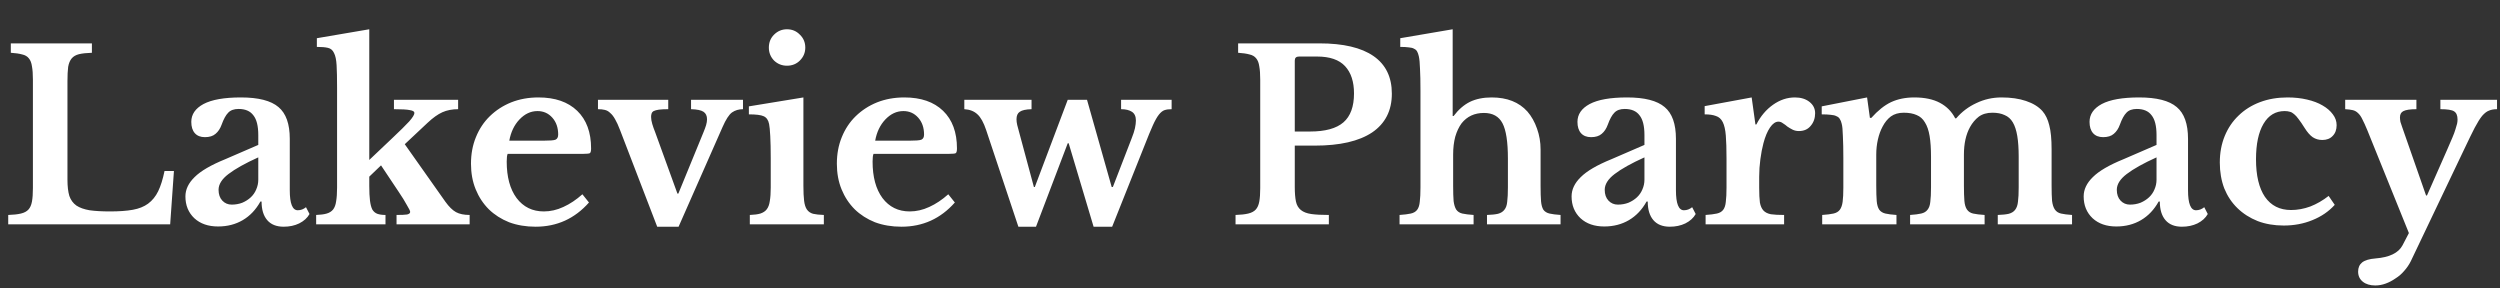 <svg xmlns="http://www.w3.org/2000/svg" fill="none" viewBox="0 0 234 27" height="27" width="234">
<rect x="0" y="0" width="234" height="27" fill="#333333" stroke="none"/>
<path fill="white" d="M15.928 21H0.77V20.12C1.254 20.105 1.65 20.061 1.958 19.988C2.266 19.915 2.501 19.79 2.662 19.614C2.823 19.438 2.933 19.189 2.992 18.866C3.051 18.543 3.08 18.125 3.08 17.612V7.448C3.08 6.935 3.051 6.524 2.992 6.216C2.948 5.893 2.853 5.644 2.706 5.468C2.559 5.277 2.347 5.153 2.068 5.094C1.804 5.021 1.452 4.969 1.012 4.94V4.06H8.602V4.94C8.103 4.955 7.7 4.999 7.392 5.072C7.099 5.145 6.871 5.277 6.71 5.468C6.549 5.659 6.439 5.923 6.38 6.26C6.336 6.597 6.314 7.045 6.314 7.602V16.82C6.314 17.436 6.373 17.942 6.49 18.338C6.622 18.719 6.842 19.02 7.15 19.24C7.458 19.445 7.869 19.592 8.382 19.68C8.895 19.753 9.533 19.79 10.296 19.79C11.147 19.79 11.858 19.739 12.43 19.636C13.002 19.533 13.479 19.343 13.86 19.064C14.256 18.771 14.571 18.382 14.806 17.898C15.041 17.414 15.239 16.783 15.4 16.006H16.28L15.928 21ZM24.175 14.73C22.943 15.287 22.012 15.808 21.381 16.292C20.765 16.761 20.457 17.253 20.457 17.766C20.457 18.191 20.575 18.529 20.809 18.778C21.044 19.027 21.337 19.152 21.689 19.152C22.041 19.152 22.371 19.093 22.679 18.976C22.987 18.844 23.251 18.675 23.471 18.47C23.691 18.265 23.86 18.023 23.977 17.744C24.109 17.451 24.175 17.143 24.175 16.82V14.73ZM24.175 13.564V12.64C24.175 11.789 24.021 11.173 23.713 10.792C23.42 10.396 22.958 10.198 22.327 10.198C21.902 10.198 21.579 10.315 21.359 10.55C21.139 10.77 20.934 11.144 20.743 11.672C20.611 12.039 20.421 12.325 20.171 12.53C19.937 12.735 19.607 12.838 19.181 12.838C18.771 12.838 18.455 12.713 18.235 12.464C18.015 12.215 17.905 11.863 17.905 11.408C17.905 10.704 18.287 10.147 19.049 9.736C19.827 9.325 20.993 9.12 22.547 9.12C24.19 9.12 25.363 9.421 26.067 10.022C26.771 10.609 27.123 11.599 27.123 12.992V17.81C27.123 19.057 27.373 19.68 27.871 19.68C28.15 19.68 28.407 19.585 28.641 19.394L28.971 20.032C28.766 20.399 28.443 20.692 28.003 20.912C27.578 21.117 27.094 21.22 26.551 21.22C25.877 21.22 25.363 21.015 25.011 20.604C24.659 20.193 24.483 19.614 24.483 18.866H24.373C23.948 19.629 23.398 20.208 22.723 20.604C22.049 21 21.279 21.198 20.413 21.198C19.489 21.198 18.749 20.941 18.191 20.428C17.634 19.9 17.355 19.218 17.355 18.382C17.355 17.737 17.641 17.135 18.213 16.578C18.785 16.006 19.739 15.449 21.073 14.906L24.175 13.564ZM37.116 20.12C37.586 20.12 37.916 20.105 38.106 20.076C38.297 20.032 38.392 19.951 38.392 19.834C38.392 19.746 38.29 19.533 38.084 19.196C37.894 18.844 37.644 18.441 37.336 17.986L35.664 15.478L34.564 16.534V17.392C34.564 17.964 34.586 18.426 34.63 18.778C34.674 19.13 34.748 19.409 34.85 19.614C34.968 19.805 35.122 19.937 35.312 20.01C35.518 20.083 35.774 20.12 36.082 20.12V21H29.592V20.12C30.003 20.105 30.333 20.061 30.582 19.988C30.832 19.915 31.03 19.79 31.176 19.614C31.323 19.423 31.418 19.167 31.462 18.844C31.521 18.507 31.55 18.074 31.55 17.546V8.218C31.55 7.323 31.536 6.619 31.506 6.106C31.477 5.593 31.396 5.211 31.264 4.962C31.147 4.698 30.956 4.537 30.692 4.478C30.443 4.419 30.098 4.39 29.658 4.39V3.576L34.564 2.74V14.972L36.676 12.97C37.439 12.251 37.982 11.716 38.304 11.364C38.627 10.997 38.788 10.733 38.788 10.572C38.788 10.44 38.649 10.352 38.37 10.308C38.106 10.249 37.608 10.22 36.874 10.22V9.34H42.88V10.22C42.323 10.22 41.832 10.315 41.406 10.506C40.981 10.697 40.519 11.027 40.02 11.496L37.886 13.498L41.692 18.888C42.03 19.357 42.36 19.68 42.682 19.856C43.005 20.032 43.43 20.12 43.958 20.12V21H37.116V20.12ZM55.128 18.954C53.793 20.465 52.129 21.22 50.134 21.22C49.225 21.22 48.396 21.081 47.648 20.802C46.915 20.509 46.284 20.105 45.756 19.592C45.228 19.064 44.817 18.441 44.524 17.722C44.231 17.003 44.084 16.204 44.084 15.324C44.084 14.415 44.238 13.586 44.546 12.838C44.854 12.075 45.287 11.423 45.844 10.88C46.416 10.323 47.083 9.89 47.846 9.582C48.623 9.274 49.474 9.12 50.398 9.12C51.953 9.12 53.163 9.538 54.028 10.374C54.893 11.21 55.326 12.383 55.326 13.894C55.326 14.129 55.289 14.275 55.216 14.334C55.143 14.378 54.937 14.4 54.6 14.4H47.516C47.457 14.532 47.428 14.774 47.428 15.126C47.428 16.563 47.736 17.7 48.352 18.536C48.983 19.372 49.833 19.79 50.904 19.79C51.52 19.79 52.129 19.651 52.73 19.372C53.346 19.093 53.94 18.697 54.512 18.184L55.128 18.954ZM50.86 13.168C51.447 13.168 51.821 13.139 51.982 13.08C52.158 13.007 52.246 12.845 52.246 12.596C52.246 11.951 52.063 11.423 51.696 11.012C51.329 10.601 50.867 10.396 50.31 10.396C49.679 10.396 49.115 10.66 48.616 11.188C48.132 11.701 47.817 12.361 47.67 13.168H50.86ZM58.038 12.178C57.877 11.753 57.723 11.415 57.576 11.166C57.43 10.902 57.276 10.704 57.114 10.572C56.968 10.425 56.799 10.33 56.608 10.286C56.432 10.242 56.22 10.22 55.97 10.22V9.34H62.548V10.22C62.182 10.22 61.888 10.235 61.668 10.264C61.463 10.293 61.302 10.337 61.184 10.396C61.082 10.455 61.016 10.535 60.986 10.638C60.957 10.726 60.942 10.829 60.942 10.946C60.942 11.137 60.979 11.357 61.052 11.606C61.126 11.855 61.214 12.105 61.316 12.354L63.406 18.118H63.494L65.848 12.376C65.951 12.127 66.032 11.907 66.09 11.716C66.149 11.511 66.178 11.327 66.178 11.166C66.178 10.843 66.068 10.609 65.848 10.462C65.628 10.315 65.24 10.235 64.682 10.22V9.34H69.544V10.22C69.148 10.22 68.804 10.323 68.51 10.528C68.232 10.733 67.938 11.188 67.63 11.892L63.516 21.22H61.514L58.038 12.178ZM75.199 17.392C75.199 17.979 75.221 18.448 75.265 18.8C75.309 19.152 75.397 19.423 75.529 19.614C75.661 19.805 75.852 19.937 76.101 20.01C76.35 20.069 76.688 20.105 77.113 20.12V21H70.183V20.12C70.594 20.105 70.924 20.061 71.173 19.988C71.437 19.9 71.635 19.768 71.767 19.592C71.914 19.401 72.009 19.145 72.053 18.822C72.112 18.485 72.141 18.059 72.141 17.546V14.84C72.141 13.989 72.126 13.293 72.097 12.75C72.068 12.193 72.031 11.811 71.987 11.606C71.914 11.239 71.745 10.997 71.481 10.88C71.232 10.763 70.77 10.704 70.095 10.704V9.956L75.199 9.12V17.392ZM71.965 4.456C71.965 3.972 72.126 3.569 72.449 3.246C72.786 2.909 73.19 2.74 73.659 2.74C74.143 2.74 74.546 2.909 74.869 3.246C75.206 3.569 75.375 3.972 75.375 4.456C75.375 4.925 75.206 5.329 74.869 5.666C74.546 5.989 74.143 6.15 73.659 6.15C73.19 6.15 72.786 5.989 72.449 5.666C72.126 5.329 71.965 4.925 71.965 4.456ZM89.374 18.954C88.04 20.465 86.375 21.22 84.38 21.22C83.471 21.22 82.642 21.081 81.894 20.802C81.161 20.509 80.53 20.105 80.002 19.592C79.474 19.064 79.064 18.441 78.77 17.722C78.477 17.003 78.33 16.204 78.33 15.324C78.33 14.415 78.484 13.586 78.792 12.838C79.1 12.075 79.533 11.423 80.09 10.88C80.662 10.323 81.329 9.89 82.092 9.582C82.87 9.274 83.72 9.12 84.644 9.12C86.199 9.12 87.409 9.538 88.274 10.374C89.139 11.21 89.572 12.383 89.572 13.894C89.572 14.129 89.535 14.275 89.462 14.334C89.389 14.378 89.183 14.4 88.846 14.4H81.762C81.704 14.532 81.674 14.774 81.674 15.126C81.674 16.563 81.982 17.7 82.598 18.536C83.229 19.372 84.079 19.79 85.15 19.79C85.766 19.79 86.375 19.651 86.976 19.372C87.592 19.093 88.186 18.697 88.758 18.184L89.374 18.954ZM85.106 13.168C85.693 13.168 86.067 13.139 86.228 13.08C86.404 13.007 86.492 12.845 86.492 12.596C86.492 11.951 86.309 11.423 85.942 11.012C85.576 10.601 85.114 10.396 84.556 10.396C83.925 10.396 83.361 10.66 82.862 11.188C82.378 11.701 82.063 12.361 81.916 13.168H85.106ZM96.97 21.22H95.32L92.306 12.178C92.071 11.474 91.8 10.983 91.492 10.704C91.184 10.411 90.773 10.249 90.26 10.22V9.34H96.552V10.22C96.024 10.235 95.657 10.315 95.452 10.462C95.247 10.594 95.144 10.829 95.144 11.166C95.144 11.327 95.166 11.503 95.21 11.694C95.254 11.885 95.313 12.105 95.386 12.354L96.772 17.502H96.86L99.94 9.34H101.744L104.054 17.502H104.164L105.924 12.948C106.071 12.581 106.173 12.266 106.232 12.002C106.291 11.723 106.32 11.481 106.32 11.276C106.32 10.895 106.195 10.623 105.946 10.462C105.697 10.301 105.359 10.22 104.934 10.22V9.34H109.664V10.22C109.4 10.22 109.18 10.249 109.004 10.308C108.828 10.367 108.652 10.506 108.476 10.726C108.3 10.946 108.109 11.283 107.904 11.738C107.699 12.193 107.442 12.816 107.134 13.608L104.098 21.22H102.36L100.028 13.41H99.94L96.97 21.22ZM130.277 8.768C130.277 10.352 129.661 11.562 128.429 12.398C127.197 13.219 125.408 13.63 123.061 13.63H121.191V17.502C121.191 18.059 121.228 18.514 121.301 18.866C121.374 19.203 121.528 19.467 121.763 19.658C121.998 19.849 122.32 19.973 122.731 20.032C123.142 20.091 123.692 20.12 124.381 20.12V21H115.647V20.12C116.131 20.105 116.527 20.061 116.835 19.988C117.143 19.915 117.378 19.79 117.539 19.614C117.7 19.438 117.81 19.189 117.869 18.866C117.928 18.543 117.957 18.125 117.957 17.612V7.448C117.957 6.935 117.928 6.524 117.869 6.216C117.825 5.893 117.73 5.644 117.583 5.468C117.436 5.277 117.224 5.153 116.945 5.094C116.681 5.021 116.329 4.969 115.889 4.94V4.06H123.501C125.73 4.06 127.417 4.456 128.561 5.248C129.705 6.04 130.277 7.213 130.277 8.768ZM121.191 12.31H122.621C124.044 12.31 125.085 12.024 125.745 11.452C126.405 10.88 126.735 9.978 126.735 8.746C126.735 7.646 126.456 6.795 125.899 6.194C125.342 5.593 124.469 5.292 123.281 5.292H121.587C121.323 5.292 121.191 5.417 121.191 5.666V12.31ZM136.014 17.392C136.014 17.993 136.029 18.47 136.058 18.822C136.102 19.159 136.183 19.423 136.3 19.614C136.432 19.805 136.623 19.929 136.872 19.988C137.136 20.047 137.488 20.091 137.928 20.12V21H130.998V20.12C131.438 20.091 131.79 20.047 132.054 19.988C132.318 19.929 132.516 19.812 132.648 19.636C132.78 19.46 132.861 19.211 132.89 18.888C132.934 18.551 132.956 18.103 132.956 17.546V8.504C132.956 7.624 132.942 6.935 132.912 6.436C132.898 5.923 132.861 5.534 132.802 5.27C132.758 5.079 132.707 4.933 132.648 4.83C132.59 4.713 132.494 4.625 132.362 4.566C132.245 4.493 132.076 4.449 131.856 4.434C131.651 4.405 131.387 4.39 131.064 4.39V3.576L135.97 2.74V10.858H136.058C136.513 10.257 137.019 9.817 137.576 9.538C138.148 9.259 138.83 9.12 139.622 9.12C141.06 9.12 142.174 9.56 142.966 10.44C143.348 10.88 143.648 11.415 143.868 12.046C144.088 12.662 144.198 13.307 144.198 13.982V17.392C144.198 18.008 144.213 18.492 144.242 18.844C144.272 19.181 144.345 19.445 144.462 19.636C144.594 19.812 144.785 19.929 145.034 19.988C145.284 20.047 145.628 20.091 146.068 20.12V21H139.182V20.12C139.622 20.105 139.967 20.069 140.216 20.01C140.48 19.937 140.678 19.812 140.81 19.636C140.957 19.46 141.045 19.211 141.074 18.888C141.118 18.551 141.14 18.103 141.14 17.546V14.84C141.14 13.285 140.972 12.185 140.634 11.54C140.297 10.895 139.718 10.572 138.896 10.572C138.016 10.572 137.32 10.895 136.806 11.54C136.557 11.877 136.359 12.295 136.212 12.794C136.08 13.293 136.014 13.85 136.014 14.466V17.392ZM153.92 14.73C152.688 15.287 151.756 15.808 151.126 16.292C150.51 16.761 150.202 17.253 150.202 17.766C150.202 18.191 150.319 18.529 150.554 18.778C150.788 19.027 151.082 19.152 151.434 19.152C151.786 19.152 152.116 19.093 152.424 18.976C152.732 18.844 152.996 18.675 153.216 18.47C153.436 18.265 153.604 18.023 153.722 17.744C153.854 17.451 153.92 17.143 153.92 16.82V14.73ZM153.92 13.564V12.64C153.92 11.789 153.766 11.173 153.458 10.792C153.164 10.396 152.702 10.198 152.072 10.198C151.646 10.198 151.324 10.315 151.104 10.55C150.884 10.77 150.678 11.144 150.488 11.672C150.356 12.039 150.165 12.325 149.916 12.53C149.681 12.735 149.351 12.838 148.926 12.838C148.515 12.838 148.2 12.713 147.98 12.464C147.76 12.215 147.65 11.863 147.65 11.408C147.65 10.704 148.031 10.147 148.794 9.736C149.571 9.325 150.737 9.12 152.292 9.12C153.934 9.12 155.108 9.421 155.812 10.022C156.516 10.609 156.868 11.599 156.868 12.992V17.81C156.868 19.057 157.117 19.68 157.616 19.68C157.894 19.68 158.151 19.585 158.386 19.394L158.716 20.032C158.51 20.399 158.188 20.692 157.748 20.912C157.322 21.117 156.838 21.22 156.296 21.22C155.621 21.22 155.108 21.015 154.756 20.604C154.404 20.193 154.228 19.614 154.228 18.866H154.118C153.692 19.629 153.142 20.208 152.468 20.604C151.793 21 151.023 21.198 150.158 21.198C149.234 21.198 148.493 20.941 147.936 20.428C147.378 19.9 147.1 19.218 147.1 18.382C147.1 17.737 147.386 17.135 147.958 16.578C148.53 16.006 149.483 15.449 150.818 14.906L153.92 13.564ZM164.66 17.59C164.66 18.162 164.682 18.617 164.726 18.954C164.785 19.277 164.895 19.526 165.056 19.702C165.218 19.878 165.452 19.995 165.76 20.054C166.068 20.098 166.479 20.12 166.992 20.12V21H159.644V20.12C160.084 20.091 160.436 20.047 160.7 19.988C160.964 19.929 161.162 19.812 161.294 19.636C161.426 19.46 161.507 19.211 161.536 18.888C161.58 18.551 161.602 18.103 161.602 17.546V14.862C161.602 13.953 161.58 13.227 161.536 12.684C161.492 12.141 161.397 11.723 161.25 11.43C161.104 11.137 160.891 10.946 160.612 10.858C160.348 10.755 159.996 10.704 159.556 10.704V9.934L163.956 9.12L164.308 11.65H164.396C164.792 10.873 165.313 10.257 165.958 9.802C166.604 9.347 167.286 9.12 168.004 9.12C168.562 9.12 169.016 9.259 169.368 9.538C169.72 9.817 169.896 10.169 169.896 10.594C169.896 11.063 169.757 11.459 169.478 11.782C169.214 12.105 168.848 12.266 168.378 12.266C168.158 12.266 167.96 12.222 167.784 12.134C167.608 12.046 167.447 11.951 167.3 11.848C167.168 11.731 167.029 11.628 166.882 11.54C166.75 11.437 166.611 11.386 166.464 11.386C166.186 11.386 165.922 11.569 165.672 11.936C165.423 12.303 165.218 12.794 165.056 13.41C164.939 13.85 164.844 14.349 164.77 14.906C164.697 15.449 164.66 15.991 164.66 16.534V17.59ZM175.617 17.37C175.617 17.986 175.632 18.47 175.661 18.822C175.691 19.174 175.771 19.445 175.903 19.636C176.035 19.812 176.226 19.929 176.475 19.988C176.725 20.047 177.069 20.091 177.509 20.12V21H170.557V20.12C170.997 20.091 171.349 20.047 171.613 19.988C171.877 19.929 172.075 19.812 172.207 19.636C172.339 19.46 172.427 19.211 172.471 18.888C172.515 18.551 172.537 18.103 172.537 17.546V14.818C172.537 13.982 172.523 13.285 172.493 12.728C172.479 12.171 172.442 11.789 172.383 11.584C172.339 11.393 172.281 11.247 172.207 11.144C172.149 11.027 172.046 10.939 171.899 10.88C171.767 10.807 171.591 10.763 171.371 10.748C171.151 10.719 170.865 10.704 170.513 10.704V9.956L174.759 9.12L175.023 11.034H175.155C175.771 10.345 176.387 9.853 177.003 9.56C177.634 9.267 178.36 9.12 179.181 9.12C180.149 9.12 180.949 9.289 181.579 9.626C182.21 9.963 182.687 10.447 183.009 11.078H183.097C183.625 10.462 184.256 9.985 184.989 9.648C185.723 9.296 186.507 9.12 187.343 9.12C188.223 9.12 188.986 9.23 189.631 9.45C190.291 9.67 190.805 9.985 191.171 10.396C191.465 10.733 191.677 11.173 191.809 11.716C191.956 12.259 192.029 13.014 192.029 13.982V17.37C192.029 17.971 192.044 18.448 192.073 18.8C192.117 19.152 192.205 19.423 192.337 19.614C192.469 19.805 192.66 19.929 192.909 19.988C193.159 20.047 193.503 20.091 193.943 20.12V21H186.991V20.12C187.431 20.105 187.776 20.069 188.025 20.01C188.289 19.937 188.487 19.812 188.619 19.636C188.766 19.445 188.854 19.189 188.883 18.866C188.927 18.543 188.949 18.103 188.949 17.546V14.664C188.949 13.901 188.905 13.256 188.817 12.728C188.729 12.2 188.59 11.775 188.399 11.452C188.209 11.129 187.952 10.902 187.629 10.77C187.321 10.623 186.94 10.55 186.485 10.55C185.972 10.55 185.547 10.675 185.209 10.924C184.887 11.173 184.615 11.496 184.395 11.892C184.014 12.581 183.823 13.439 183.823 14.466V17.37C183.823 17.971 183.838 18.448 183.867 18.8C183.897 19.152 183.977 19.423 184.109 19.614C184.241 19.805 184.432 19.929 184.681 19.988C184.945 20.047 185.305 20.091 185.759 20.12V21H178.785V20.12C179.225 20.091 179.57 20.047 179.819 19.988C180.083 19.929 180.281 19.812 180.413 19.636C180.56 19.46 180.648 19.211 180.677 18.888C180.721 18.551 180.743 18.103 180.743 17.546V14.664C180.743 13.901 180.699 13.256 180.611 12.728C180.523 12.2 180.377 11.775 180.171 11.452C179.981 11.129 179.724 10.902 179.401 10.77C179.079 10.623 178.675 10.55 178.191 10.55C177.707 10.55 177.304 10.667 176.981 10.902C176.673 11.137 176.417 11.452 176.211 11.848C176.021 12.2 175.874 12.603 175.771 13.058C175.669 13.513 175.617 13.982 175.617 14.466V17.37ZM201.851 14.73C200.619 15.287 199.688 15.808 199.057 16.292C198.441 16.761 198.133 17.253 198.133 17.766C198.133 18.191 198.251 18.529 198.485 18.778C198.72 19.027 199.013 19.152 199.365 19.152C199.717 19.152 200.047 19.093 200.355 18.976C200.663 18.844 200.927 18.675 201.147 18.47C201.367 18.265 201.536 18.023 201.653 17.744C201.785 17.451 201.851 17.143 201.851 16.82V14.73ZM201.851 13.564V12.64C201.851 11.789 201.697 11.173 201.389 10.792C201.096 10.396 200.634 10.198 200.003 10.198C199.578 10.198 199.255 10.315 199.035 10.55C198.815 10.77 198.61 11.144 198.419 11.672C198.287 12.039 198.097 12.325 197.847 12.53C197.613 12.735 197.283 12.838 196.857 12.838C196.447 12.838 196.131 12.713 195.911 12.464C195.691 12.215 195.581 11.863 195.581 11.408C195.581 10.704 195.963 10.147 196.725 9.736C197.503 9.325 198.669 9.12 200.223 9.12C201.866 9.12 203.039 9.421 203.743 10.022C204.447 10.609 204.799 11.599 204.799 12.992V17.81C204.799 19.057 205.049 19.68 205.547 19.68C205.826 19.68 206.083 19.585 206.317 19.394L206.647 20.032C206.442 20.399 206.119 20.692 205.679 20.912C205.254 21.117 204.77 21.22 204.227 21.22C203.553 21.22 203.039 21.015 202.687 20.604C202.335 20.193 202.159 19.614 202.159 18.866H202.049C201.624 19.629 201.074 20.208 200.399 20.604C199.725 21 198.955 21.198 198.089 21.198C197.165 21.198 196.425 20.941 195.867 20.428C195.31 19.9 195.031 19.218 195.031 18.382C195.031 17.737 195.317 17.135 195.889 16.578C196.461 16.006 197.415 15.449 198.749 14.906L201.851 13.564ZM218.532 19.174C217.975 19.79 217.278 20.267 216.442 20.604C215.621 20.941 214.726 21.11 213.758 21.11C212.863 21.11 212.049 20.971 211.316 20.692C210.583 20.399 209.952 19.995 209.424 19.482C208.896 18.969 208.485 18.353 208.192 17.634C207.913 16.901 207.774 16.094 207.774 15.214C207.774 14.305 207.928 13.476 208.236 12.728C208.544 11.98 208.977 11.342 209.534 10.814C210.091 10.271 210.759 9.853 211.536 9.56C212.313 9.267 213.171 9.12 214.11 9.12C214.77 9.12 215.379 9.186 215.936 9.318C216.508 9.45 216.992 9.633 217.388 9.868C217.799 10.103 218.121 10.381 218.356 10.704C218.591 11.012 218.708 11.349 218.708 11.716C218.708 12.141 218.583 12.479 218.334 12.728C218.099 12.977 217.777 13.102 217.366 13.102C217.029 13.102 216.728 13.014 216.464 12.838C216.215 12.662 215.965 12.376 215.716 11.98C215.496 11.628 215.305 11.349 215.144 11.144C214.997 10.939 214.858 10.785 214.726 10.682C214.594 10.565 214.462 10.491 214.33 10.462C214.198 10.418 214.037 10.396 213.846 10.396C212.995 10.396 212.335 10.792 211.866 11.584C211.397 12.376 211.162 13.483 211.162 14.906C211.162 16.431 211.441 17.605 211.998 18.426C212.57 19.247 213.384 19.658 214.44 19.658C215.041 19.658 215.643 19.548 216.244 19.328C216.845 19.093 217.417 18.763 217.96 18.338L218.532 19.174ZM225.648 24.454C225.487 24.777 225.281 25.077 225.032 25.356C224.797 25.635 224.526 25.869 224.218 26.06C223.925 26.265 223.617 26.427 223.294 26.544C222.971 26.661 222.649 26.72 222.326 26.72C221.842 26.72 221.453 26.603 221.16 26.368C220.867 26.133 220.72 25.818 220.72 25.422C220.72 25.055 220.845 24.769 221.094 24.564C221.358 24.359 221.776 24.234 222.348 24.19C223.653 24.087 224.497 23.677 224.878 22.958L225.472 21.814L221.578 12.178C221.402 11.753 221.248 11.415 221.116 11.166C220.999 10.917 220.867 10.726 220.72 10.594C220.573 10.447 220.405 10.352 220.214 10.308C220.023 10.264 219.789 10.235 219.51 10.22V9.34H226.176V10.22C225.604 10.22 225.201 10.279 224.966 10.396C224.746 10.499 224.636 10.697 224.636 10.99C224.636 11.107 224.651 11.247 224.68 11.408C224.724 11.555 224.775 11.709 224.834 11.87L227.078 18.294H227.166L229.058 14.004C229.249 13.549 229.41 13.175 229.542 12.882C229.674 12.574 229.769 12.317 229.828 12.112C229.901 11.892 229.953 11.716 229.982 11.584C230.011 11.452 230.026 11.32 230.026 11.188C230.026 10.807 229.916 10.55 229.696 10.418C229.491 10.286 229.065 10.22 228.42 10.22V9.34H233.722V10.22C233.429 10.22 233.179 10.264 232.974 10.352C232.769 10.425 232.556 10.587 232.336 10.836C232.131 11.085 231.896 11.459 231.632 11.958C231.383 12.442 231.067 13.087 230.686 13.894L225.648 24.454Z"></path>
</svg>
